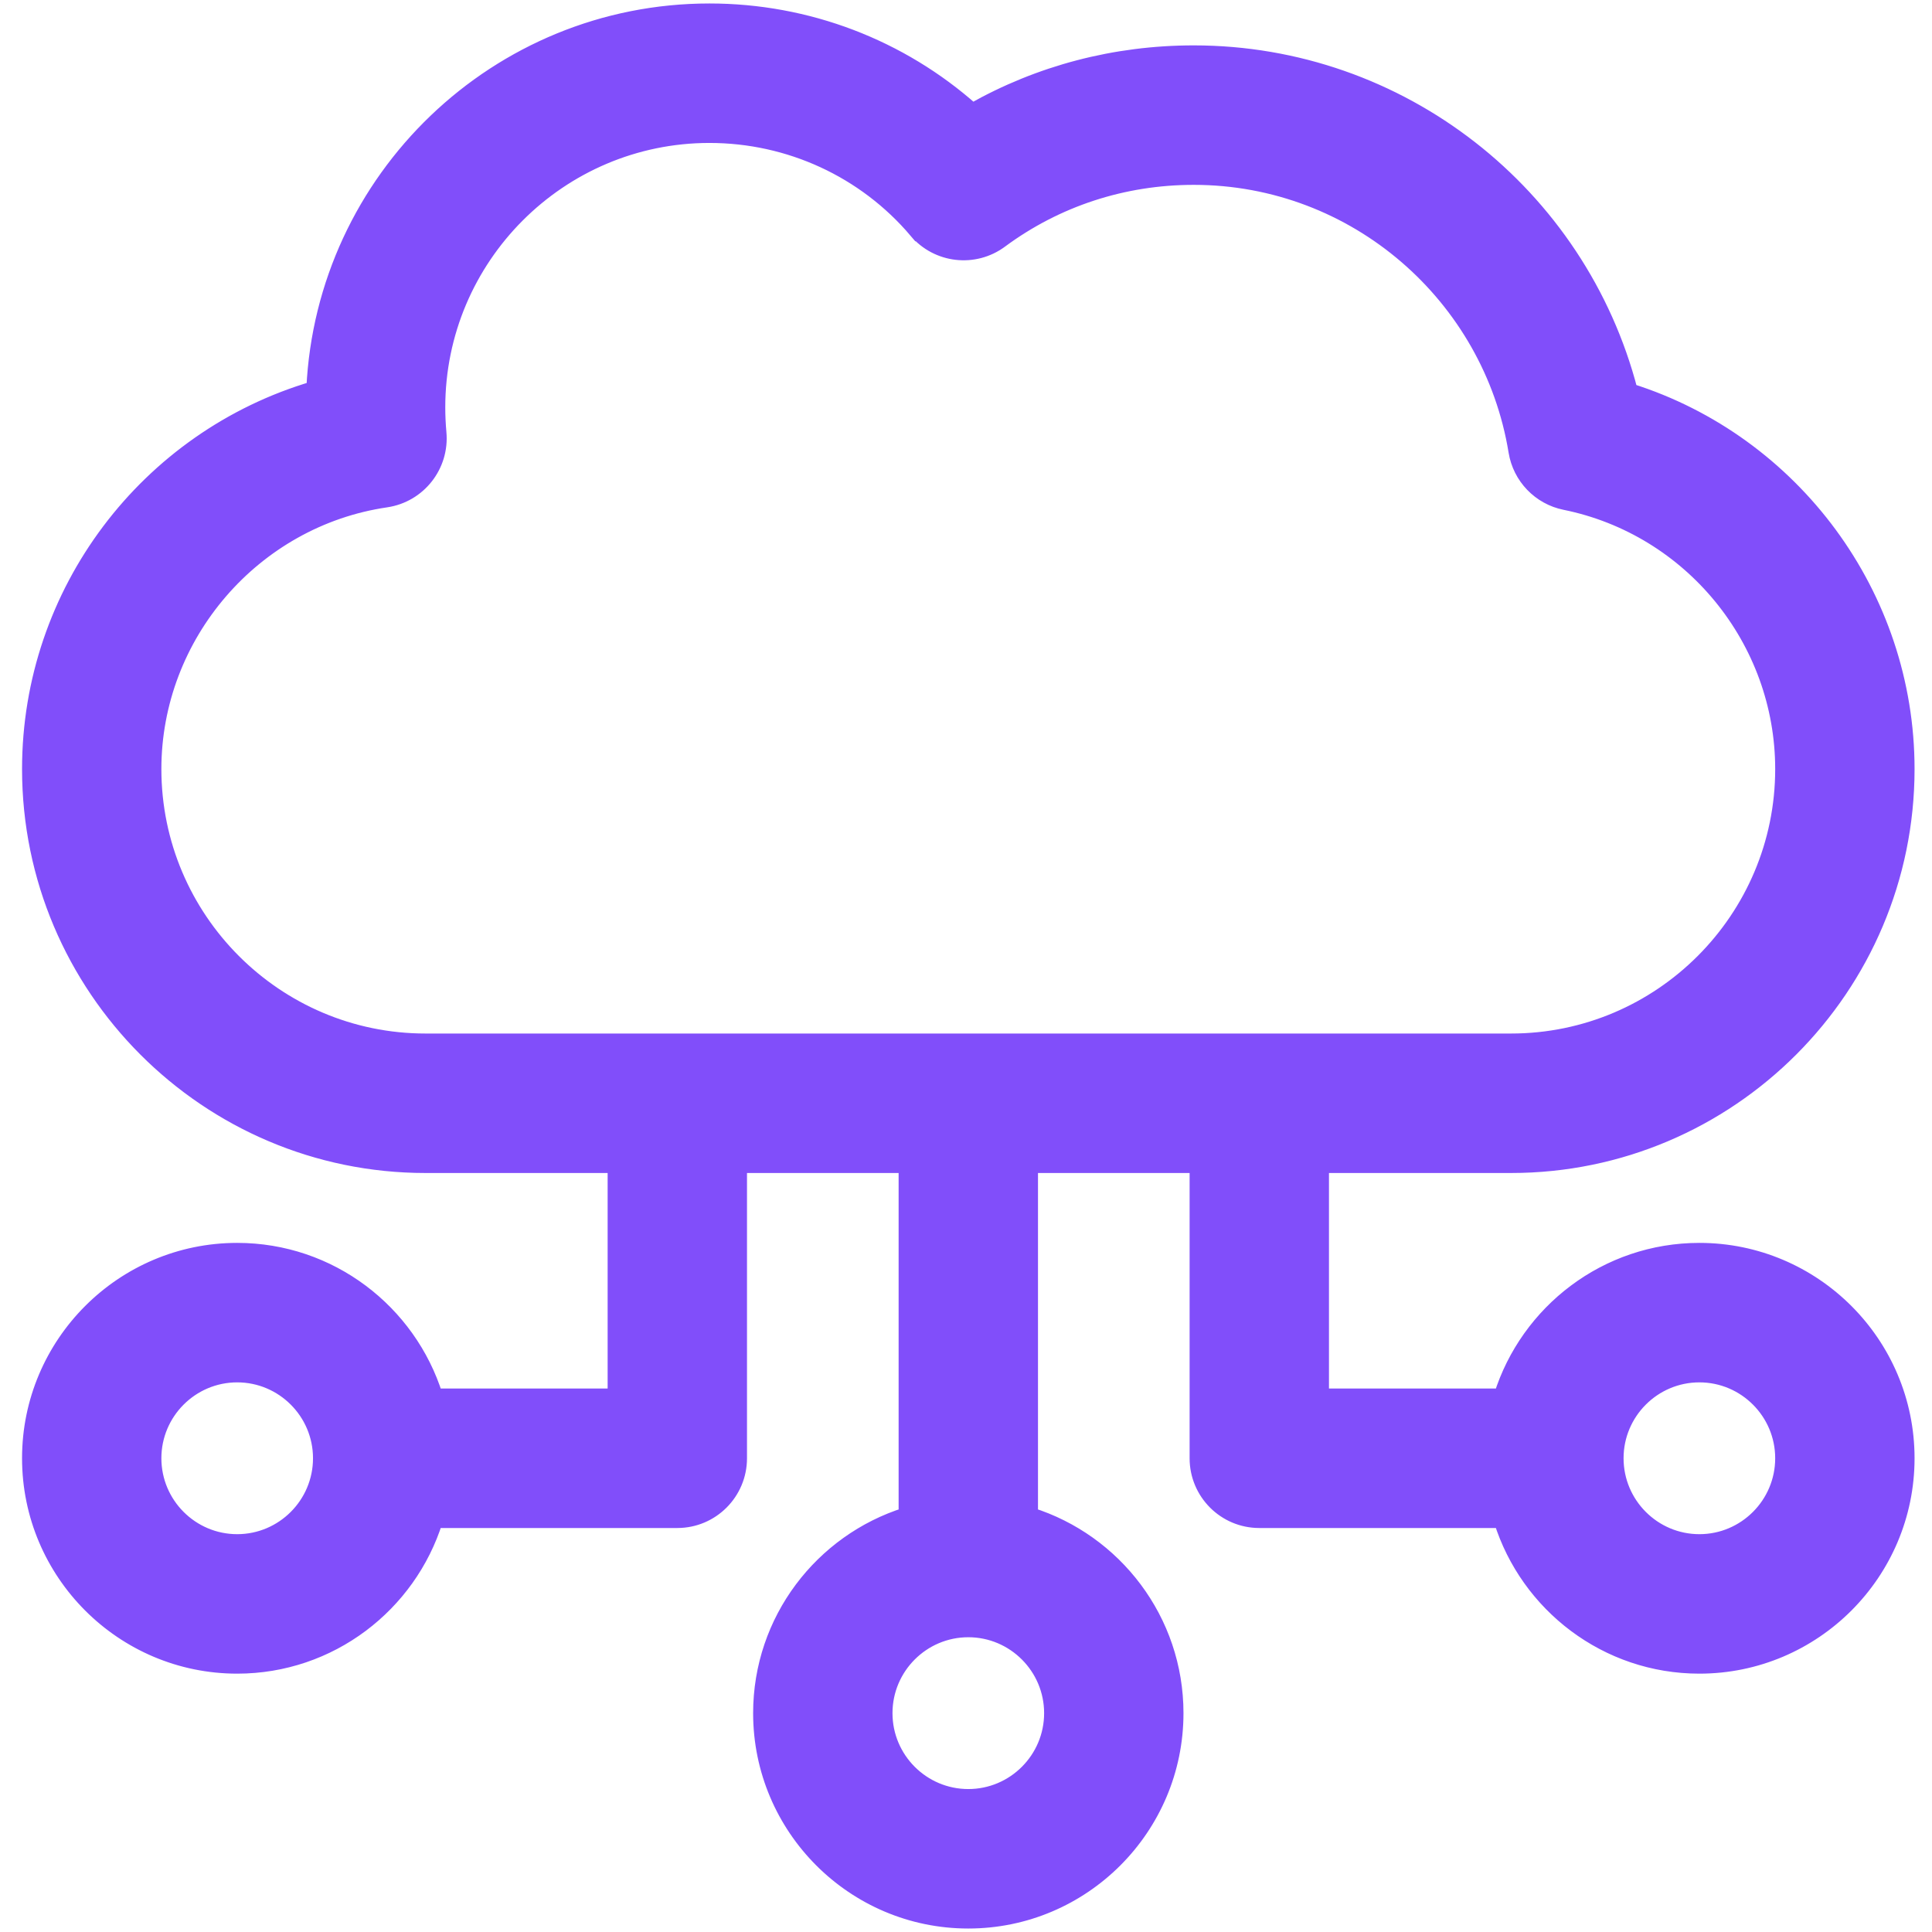 <svg width="52" height="52" viewBox="0 0 52 52" fill="none" xmlns="http://www.w3.org/2000/svg">
<g clip-path="url(#clip0_510_10198)">
<path d="M24.662 6.212L24.817 6.081L24.662 6.212C25.231 6.883 26.222 6.998 26.929 6.474L26.929 6.474C28.434 5.361 30.232 4.772 32.13 4.772C36.495 4.772 40.126 7.979 40.805 12.151C40.917 12.838 41.442 13.384 42.123 13.522C45.518 14.21 47.983 17.229 47.983 20.699C47.983 24.736 44.702 28.021 40.669 28.021H11.454C7.422 28.021 4.14 24.736 4.14 20.699C4.14 17.091 6.828 13.976 10.389 13.454C11.269 13.325 11.894 12.53 11.812 11.644C11.792 11.421 11.781 11.192 11.781 10.965C11.781 6.928 15.062 3.644 19.095 3.644C21.247 3.644 23.276 4.58 24.662 6.212ZM45.739 33.656C43.24 33.656 41.121 35.307 40.409 37.576H35.566V31.368H40.669C46.547 31.368 51.327 26.582 51.327 20.699C51.327 16.021 48.254 11.907 43.876 10.523C42.499 5.219 37.692 1.425 32.13 1.425C30.01 1.425 27.977 1.96 26.172 2.983C24.238 1.261 21.729 0.297 19.095 0.297C13.386 0.297 8.713 4.812 8.449 10.462C3.967 11.784 0.797 15.924 0.797 20.699C0.797 26.582 5.577 31.368 11.454 31.368H16.558V37.576H11.715C11.003 35.307 8.884 33.656 6.384 33.656C3.303 33.656 0.797 36.165 0.797 39.249C0.797 42.334 3.303 44.843 6.384 44.843C8.884 44.843 11.003 43.192 11.715 40.923H18.23C19.154 40.923 19.902 40.173 19.902 39.249V31.368H24.39V40.774C22.123 41.487 20.474 43.608 20.474 46.11C20.474 49.194 22.98 51.703 26.062 51.703C29.143 51.703 31.65 49.194 31.65 46.11C31.65 43.608 30 41.487 27.734 40.774V31.368H32.222V39.249C32.222 40.173 32.97 40.923 33.894 40.923H40.409C41.121 43.192 43.24 44.843 45.739 44.843C48.821 44.843 51.327 42.334 51.327 39.249C51.327 36.165 48.821 33.656 45.739 33.656ZM6.384 41.496C5.147 41.496 4.14 40.488 4.14 39.249C4.14 38.011 5.147 37.003 6.384 37.003C7.621 37.003 8.628 38.011 8.628 39.249C8.628 40.488 7.621 41.496 6.384 41.496ZM28.306 46.11C28.306 47.349 27.299 48.356 26.062 48.356C24.825 48.356 23.818 47.349 23.818 46.11C23.818 44.871 24.825 43.863 26.062 43.863C27.299 43.863 28.306 44.871 28.306 46.11ZM45.739 41.496C44.502 41.496 43.495 40.488 43.495 39.249C43.495 38.011 44.502 37.003 45.739 37.003C46.976 37.003 47.983 38.011 47.983 39.249C47.983 40.488 46.976 41.496 45.739 41.496Z" fill="#814EFA" stroke="#814EFA" stroke-width="0.407"/>
</g>
<defs>
<clipPath id="clip0_510_10198">
<rect width="52" height="52" fill="white"/>
</clipPath>
</defs>
</svg>
